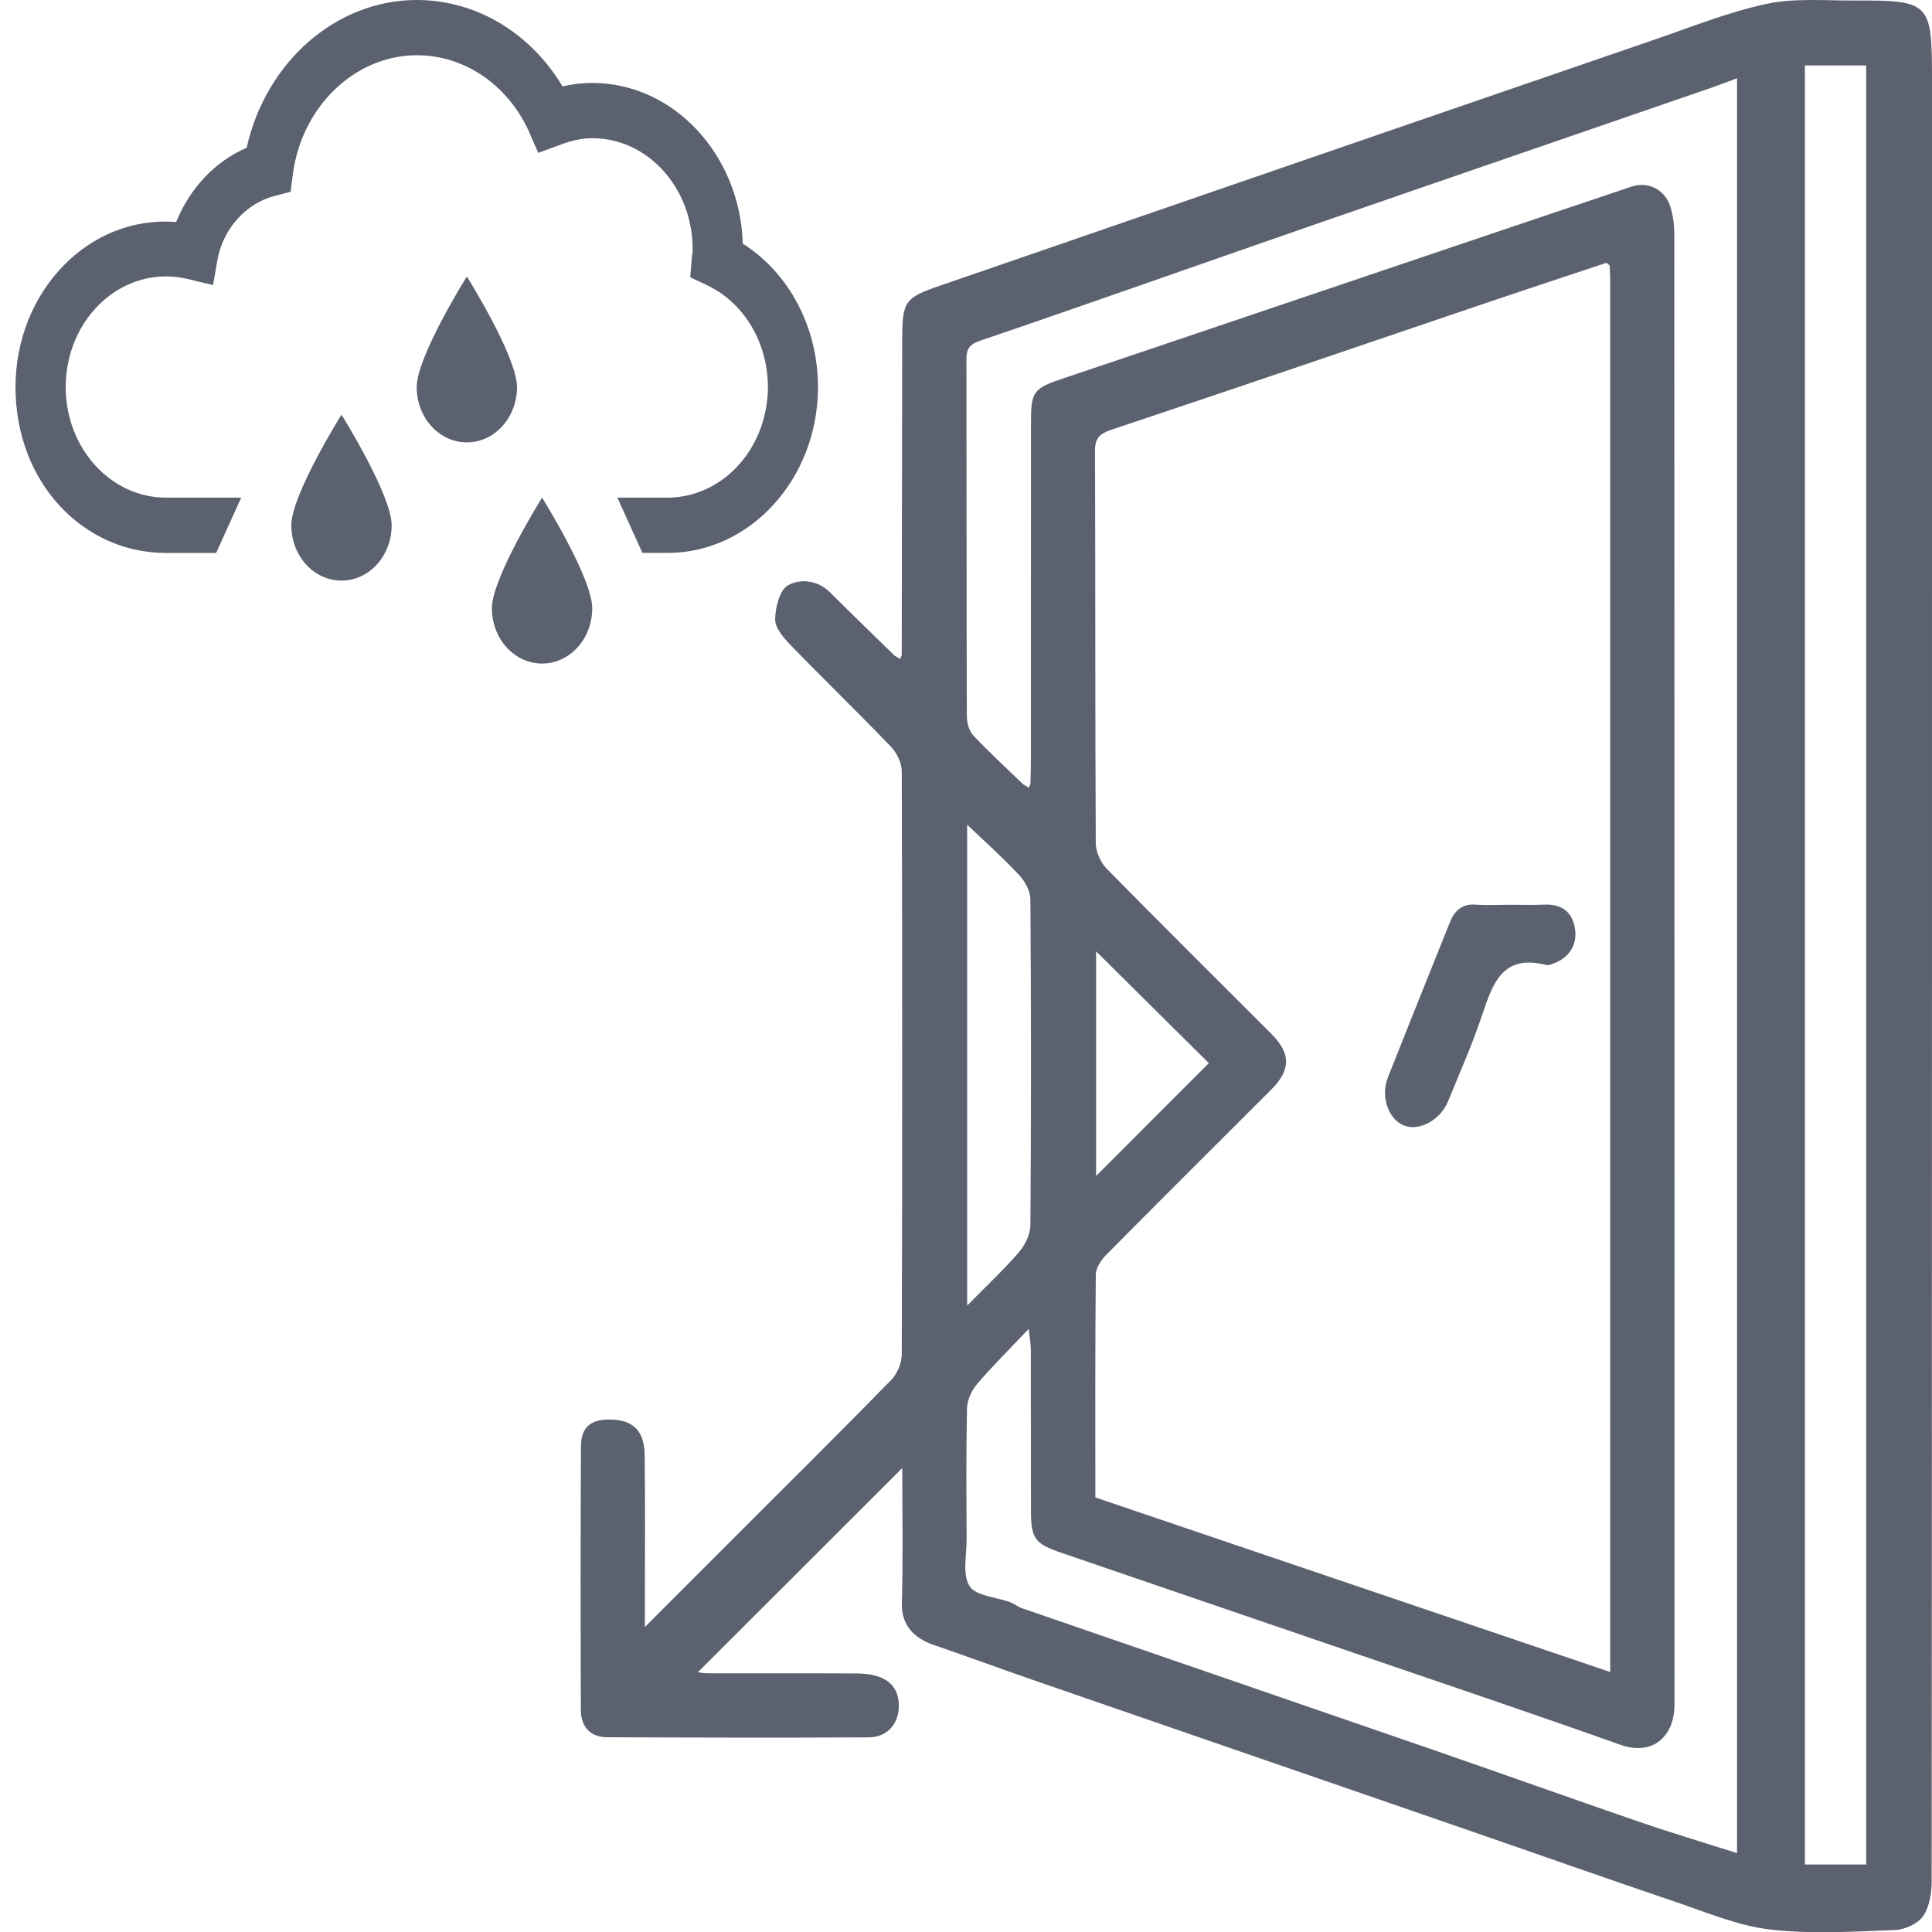 <?xml version="1.0" encoding="UTF-8"?><svg xmlns="http://www.w3.org/2000/svg" viewBox="0 0 639.33 639.41"><defs><style>.c{fill:#5b616e;}</style></defs><g id="a"><path class="c" d="m298.4,216.78c.05-34.82.11-69.63.16-104.45.02-12.69.84-13.79,12.56-17.82,31.99-11,63.96-22.06,95.95-33.08,46.75-16.1,93.5-32.23,140.27-48.26,12.33-4.23,24.54-9.16,37.21-11.88,9.29-1.99,19.25-1.07,28.91-1.12,25.26-.11,25.87.57,25.87,26.12,0,198.71.02,397.42-.11,596.13,0,3.96-.7,8.57-2.83,11.66-1.75,2.54-6.08,4.49-9.35,4.61-13.73.5-27.64,1.41-41.2-.17-10.66-1.24-21.02-5.65-31.34-9.14-23.08-7.8-46.04-15.94-69.07-23.89-47.59-16.44-95.2-32.83-142.78-49.28-11.29-3.9-22.5-8.02-33.79-11.92-6.03-2.09-10.64-6.17-10.42-13.8.44-15.21.13-30.44.13-44.7-22.49,22.48-45.18,45.16-67.62,67.57.09.01,1.67.35,3.26.36,16.41.04,32.83-.04,49.24.05,9.04.05,13.65,3.47,13.97,9.99.31,6.3-3.53,11.13-9.96,11.16-28.83.16-57.67.08-86.5-.04-5.82-.02-8.73-3.59-8.75-9.14-.09-29.05-.12-58.1.04-87.15.03-6.3,3.26-8.92,9.51-8.85,7.65.08,11.46,3.61,11.57,11.73.22,16.41.07,32.82.07,49.23v7.71c11.21-11.22,21.47-21.48,31.73-31.74,16.62-16.63,33.33-33.17,49.75-49.99,2.01-2.06,3.53-5.61,3.53-8.47.2-64.31.2-128.63,0-192.94,0-2.77-1.64-6.14-3.61-8.19-10.9-11.36-22.22-22.3-33.18-33.61-2.31-2.38-5.14-5.69-5.11-8.54.04-3.92,1.51-9.74,4.28-11.27,4.01-2.21,9.76-1.76,13.91,2.39,7.03,7.02,14.19,13.92,21.29,20.87.62.39,1.25.77,1.87,1.16.18-.44.36-.88.54-1.31h0Zm40.18,42.75c.62.39,1.25.77,1.87,1.16.18-.44.36-.88.54-1.32.05-2.44.15-4.87.15-7.31,0-37.26,0-74.52.02-111.78,0-10.97.7-11.72,11.11-15.21,22.95-7.69,45.87-15.47,68.81-23.22,39.59-13.37,79.16-26.79,118.77-40.08,5.86-1.97,11.47,1.23,13.1,7.24.74,2.7,1.11,5.59,1.11,8.39.05,161.24.05,322.49.05,483.73,0,1.33.04,2.66-.01,3.99-.38,9.23-6.98,16.14-17.98,12.22-29.33-10.44-58.84-20.35-88.29-30.44-32.17-11.03-64.36-22.01-96.54-33.03-8.93-3.06-10.11-4.66-10.13-14.09-.05-17.74,0-35.49-.04-53.23,0-1.55-.31-3.1-.7-6.8-6.65,7.03-12.16,12.45-17.15,18.32-1.79,2.11-3.21,5.27-3.27,7.98-.32,14.41-.19,28.83-.13,43.25.02,5.3-1.47,11.69.96,15.56,2.06,3.28,8.78,3.61,13.4,5.33,1.4.52,2.62,1.53,4.02,2.02,45.21,15.59,90.45,31.1,135.65,46.72,22.81,7.88,45.52,16.03,68.34,23.87,10.64,3.66,21.42,6.87,32.58,10.43V25.91c-3.34,1.23-6.06,2.28-8.81,3.23-44.12,15.22-88.26,30.36-132.36,45.64-36.41,12.62-72.72,25.51-109.19,37.93-3.84,1.31-4.66,2.87-4.65,6.37.07,39.26.01,78.51.13,117.77,0,2.19.68,4.96,2.1,6.47,5.27,5.63,10.99,10.84,16.53,16.21h.01Zm194.07-171.69c-.34-.29-.68-.59-1.02-.88-12.77,4.25-25.56,8.45-38.31,12.77-41.78,14.16-83.52,28.47-125.38,42.42-4.05,1.35-5.59,2.77-5.58,7.09.15,43.25.02,86.51.25,129.76.01,2.86,1.58,6.39,3.61,8.46,18.02,18.37,36.31,36.46,54.49,54.67,6.54,6.55,6.48,11.92-.09,18.49-18.2,18.19-36.45,36.33-54.55,54.62-1.69,1.71-3.43,4.34-3.45,6.57-.24,24.6-.15,49.2-.15,73.72,56.77,19.25,113.17,38.37,170.38,57.77V93.15c0-1.77-.12-3.54-.19-5.31h0Zm64.62-66.18v595.33h20.28V21.66h-20.28Zm-277.21,410.36c6.38-6.49,12.04-11.76,17.06-17.58,2.06-2.38,3.83-5.96,3.86-9,.26-35.9.25-71.81,0-107.71-.02-2.76-1.75-6.06-3.71-8.15-5.48-5.85-11.5-11.21-17.22-16.67v159.11h.01Zm42.66-42.88c12.95-12.95,25-25.01,37.31-37.33-12.38-12.28-24.76-24.55-37.31-36.99v74.32Z"/><path class="c" d="m499.53,299.4c3.77,0,7.54.14,11.3-.03,5.23-.25,8.95,1.7,10.17,6.96,1.33,5.72-1.4,10.49-6.8,12.46-.81.29-1.77.74-2.51.55-14.82-3.84-17.84,6.58-21.41,17.09-3.24,9.52-7.3,18.77-11.13,28.08-2.58,6.27-9.75,10-14.73,7.87-5.1-2.19-7.6-9.66-5.14-15.86,6.8-17.14,13.64-34.27,20.54-51.37,1.48-3.67,3.9-6.13,8.41-5.8,3.75.28,7.53.06,11.29.06h.01Z"/></g><g id="b"><path class="c" d="m137.89,0C111.12,0,87.88,20.67,81.63,48.9c-10.41,4.48-18.8,13.32-23.34,24.58-29.01-2.36-53.16,23.09-53.16,54.61s22.33,54.89,49.79,54.89h16.6l8.3-18.3h-24.89c-18.31,0-33.19-16.4-33.19-36.6,0-20.23,14.88-36.62,33.22-36.62,2.43,0,4.86.3,7.23.88l8.3,2,1.56-8.87c2.04-10.11,9.49-18.15,18.67-20.59l5.44-1.42.78-6.01c2.97-22.26,20.58-39.17,40.97-39.17,15.69-.04,30.05,9.7,37.08,25.16l3.11,7.15,7-2.57c3.9-1.5,7.43-2.29,10.9-2.29,18.31,0,33.19,16.4,33.19,36.6,0,.37.03.82,0,1.14-.07.6-.19,1.07-.26,1.72l-.52,6.57,5.45,2.57c16.89,7.9,24.77,29.4,17.6,48.02-5.21,13.53-17.24,22.32-30.57,22.32h-16.6l8.3,18.3h8.3c27.46,0,49.79-24.62,49.79-54.89.02-19.6-9.48-37.71-24.89-47.46-.87-29.43-22.89-53.17-49.79-53.17-3.24,0-6.58.37-9.86,1.14C175.45,10.71,157.31-.04,137.89,0m16.6,91.49s-16.6,26.49-16.6,36.6,7.43,18.3,16.6,18.3,16.6-8.19,16.6-18.3-16.6-36.6-16.6-36.6m-41.49,45.74s-16.6,26.49-16.6,36.6,7.43,18.3,16.6,18.3,16.6-8.19,16.6-18.3-16.6-36.6-16.6-36.6m66.38,27.45s-16.6,26.49-16.6,36.6,7.43,18.3,16.6,18.3,16.6-8.19,16.6-18.3-16.6-36.6-16.6-36.6"/></g></svg>